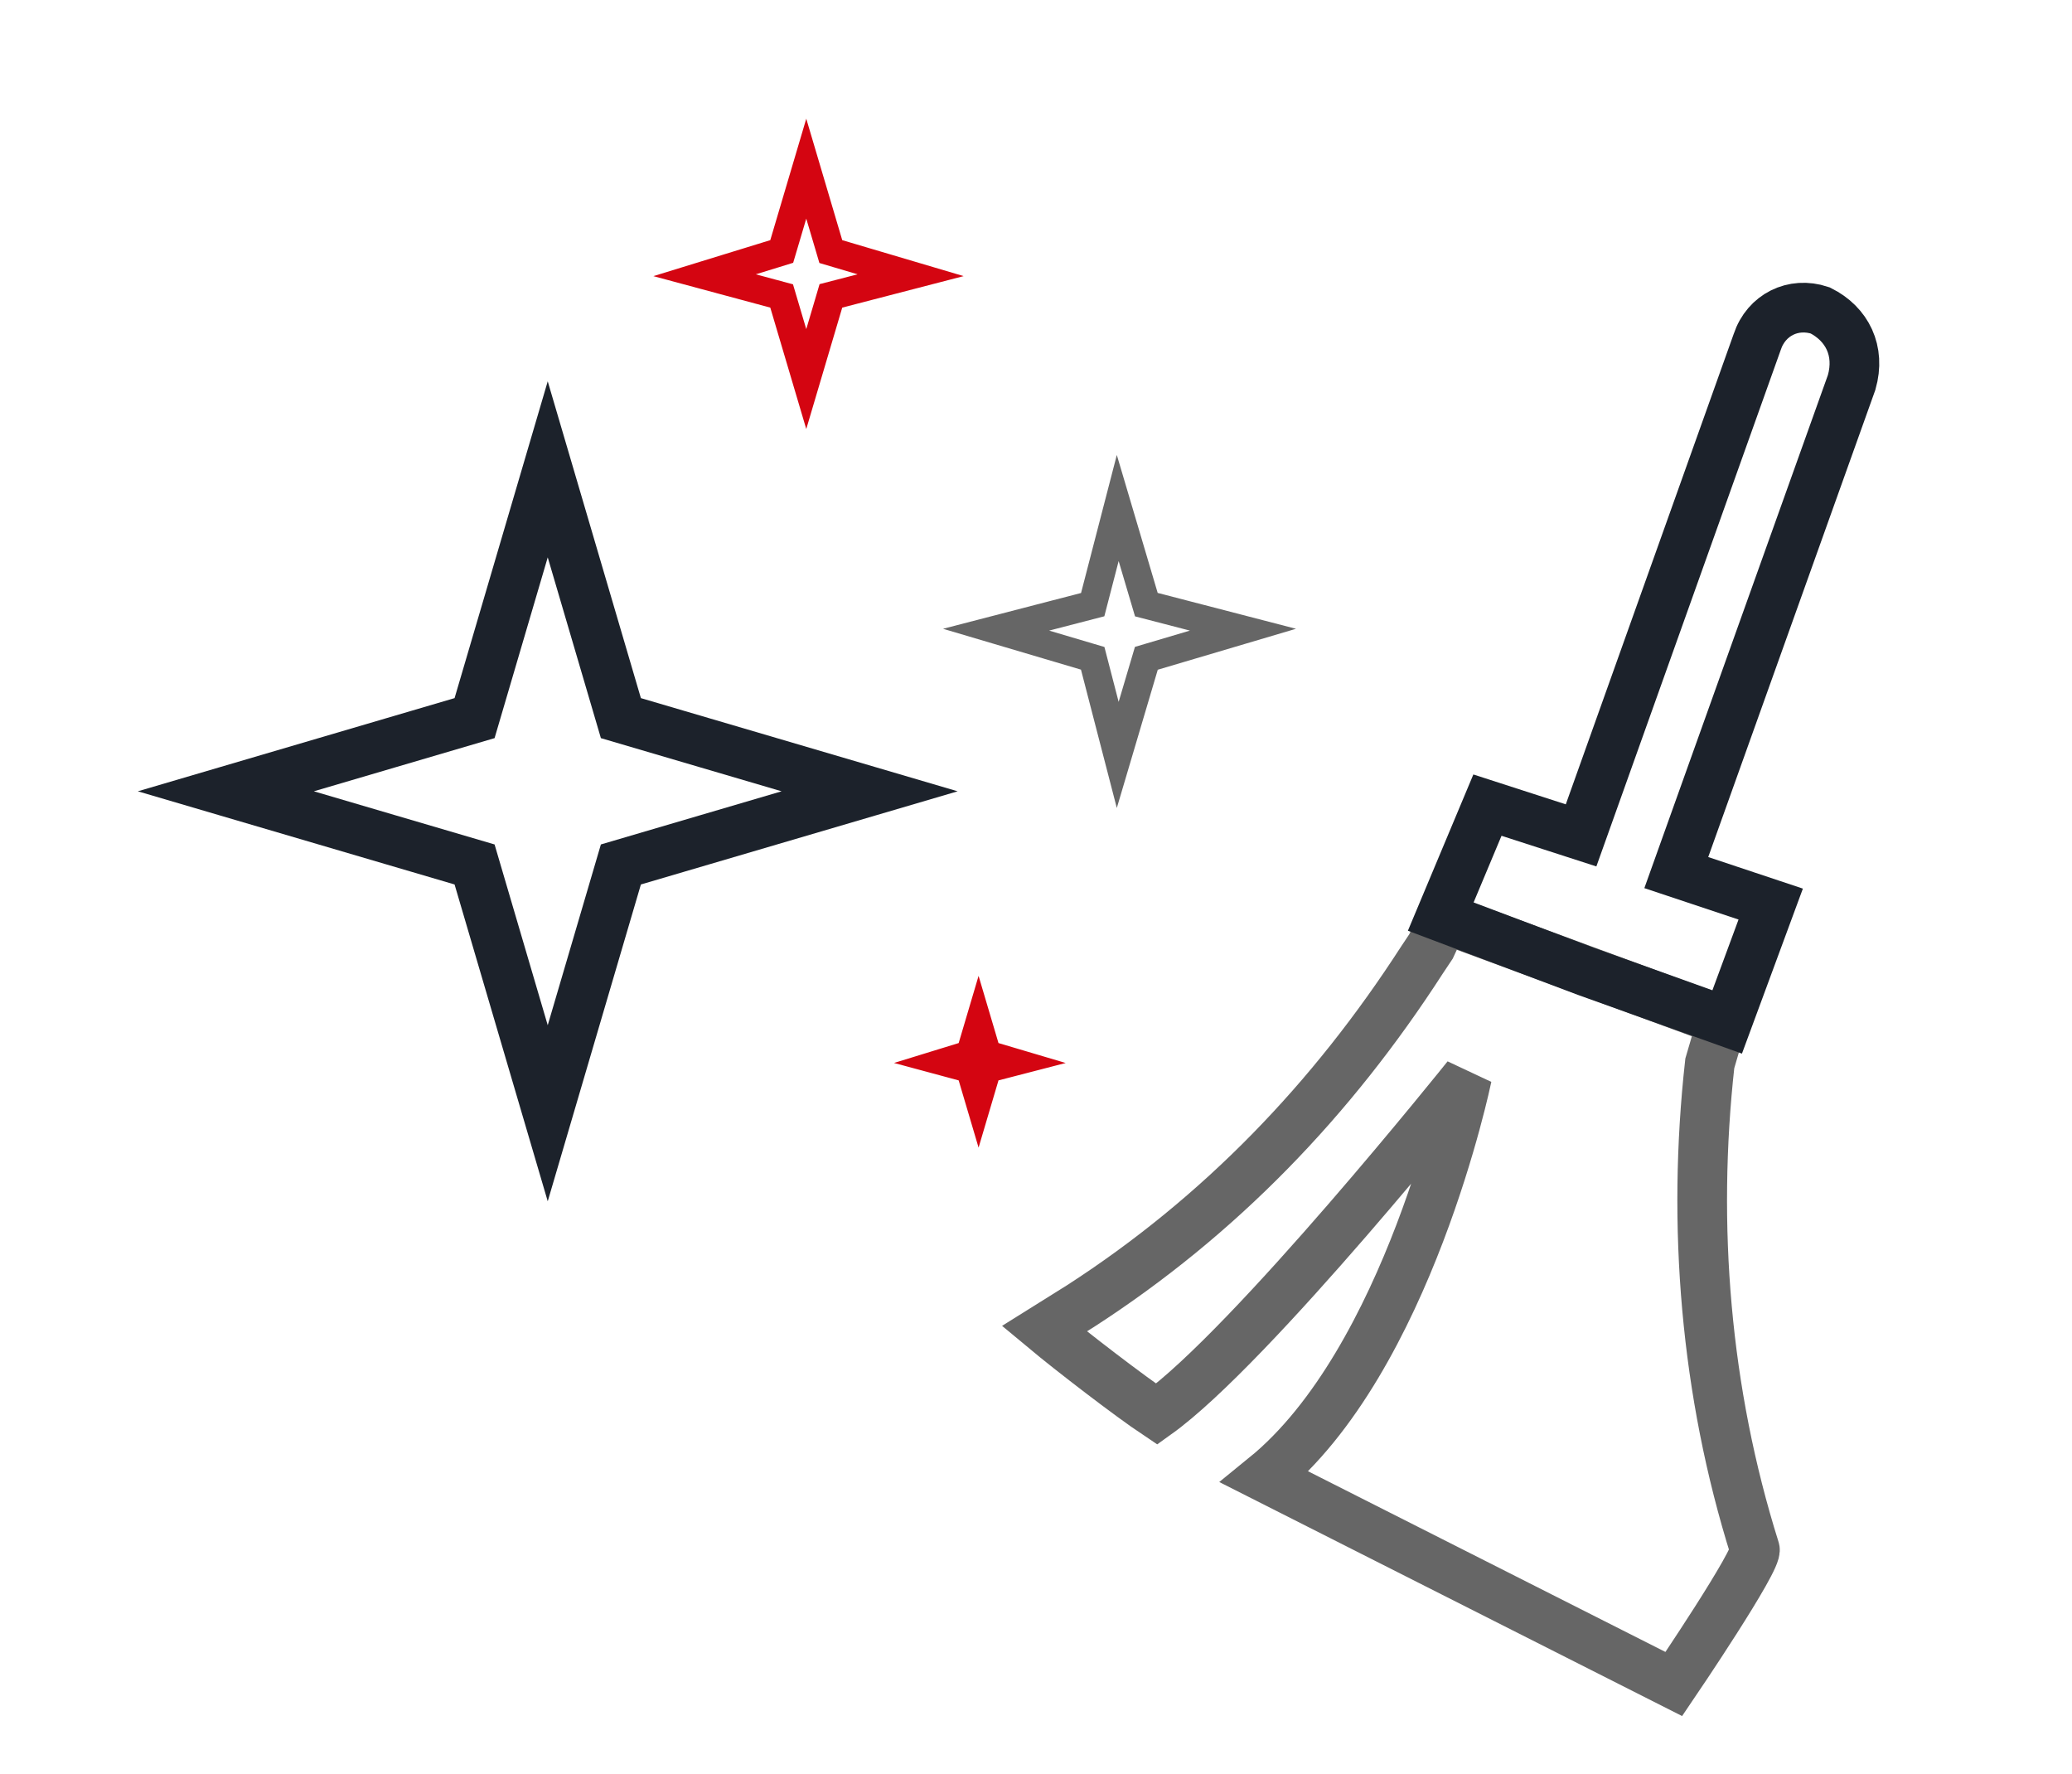 <svg width="146" height="125" viewBox="0 0 146 125" fill="none" xmlns="http://www.w3.org/2000/svg">
    <path d="M43.75 50.591L61.276 55.746L43.75 60.9L38.595 78.427L33.44 60.9L15.914 55.746L33.44 50.591L38.595 33.065L43.75 50.591Z" stroke="#1C222B" stroke-width="3.5"/>
    <path d="M58.388 17.202L58.542 17.723L59.062 17.877L64.164 19.388L59.095 20.703L58.548 20.844L58.388 21.387L56.812 26.705L55.236 21.387L55.077 20.85L54.537 20.705L49.648 19.389L54.571 17.874L55.083 17.716L55.236 17.202L56.812 11.883L58.388 17.202Z" stroke="#D40511" stroke-width="2"/>
    <path d="M69.398 73.766L69.552 74.287L70.073 74.441L71.354 74.821L70.106 75.144L69.558 75.286L69.398 75.828L68.954 77.327L68.51 75.828L68.351 75.292L67.811 75.147L66.601 74.821L67.845 74.438L68.358 74.28L68.51 73.766L68.954 72.268L69.398 73.766Z" stroke="#D40511" stroke-width="2"/>
    <path d="M101.741 64.713L121.353 71.928L120.478 74.913C119.211 86.319 120.161 98.042 123.647 109.132C123.963 109.766 117.943 118.637 117.943 118.637L89.111 104.062C99.25 95.825 103.369 75.864 103.369 75.864C103.369 75.864 88.161 94.874 81.507 99.627C79.606 98.359 75.487 95.191 73.586 93.607L76.121 92.022C85.943 85.686 93.864 77.448 100.2 67.626L100.834 66.675L101.741 64.713Z" stroke="#666666" stroke-width="3.5"/>
    <path d="M128.256 21.868C126.355 21.234 124.454 22.185 123.821 24.086L111.408 58.852L104.81 56.72L101.52 64.572L111.781 68.443L121.703 71.995C121.703 71.995 124.011 65.754 124.771 63.691L118.117 61.473L130.474 26.937C131.108 24.719 130.157 22.818 128.256 21.868Z" stroke="#1C222B" stroke-width="3.5"/>
    <path d="M80.776 42.596L87.583 44.361L80.776 46.377L78.759 53.184L76.995 46.377L70.188 44.361L76.995 42.596L78.759 35.789L80.776 42.596Z" stroke="#666666" stroke-width="2"/>
</svg>
